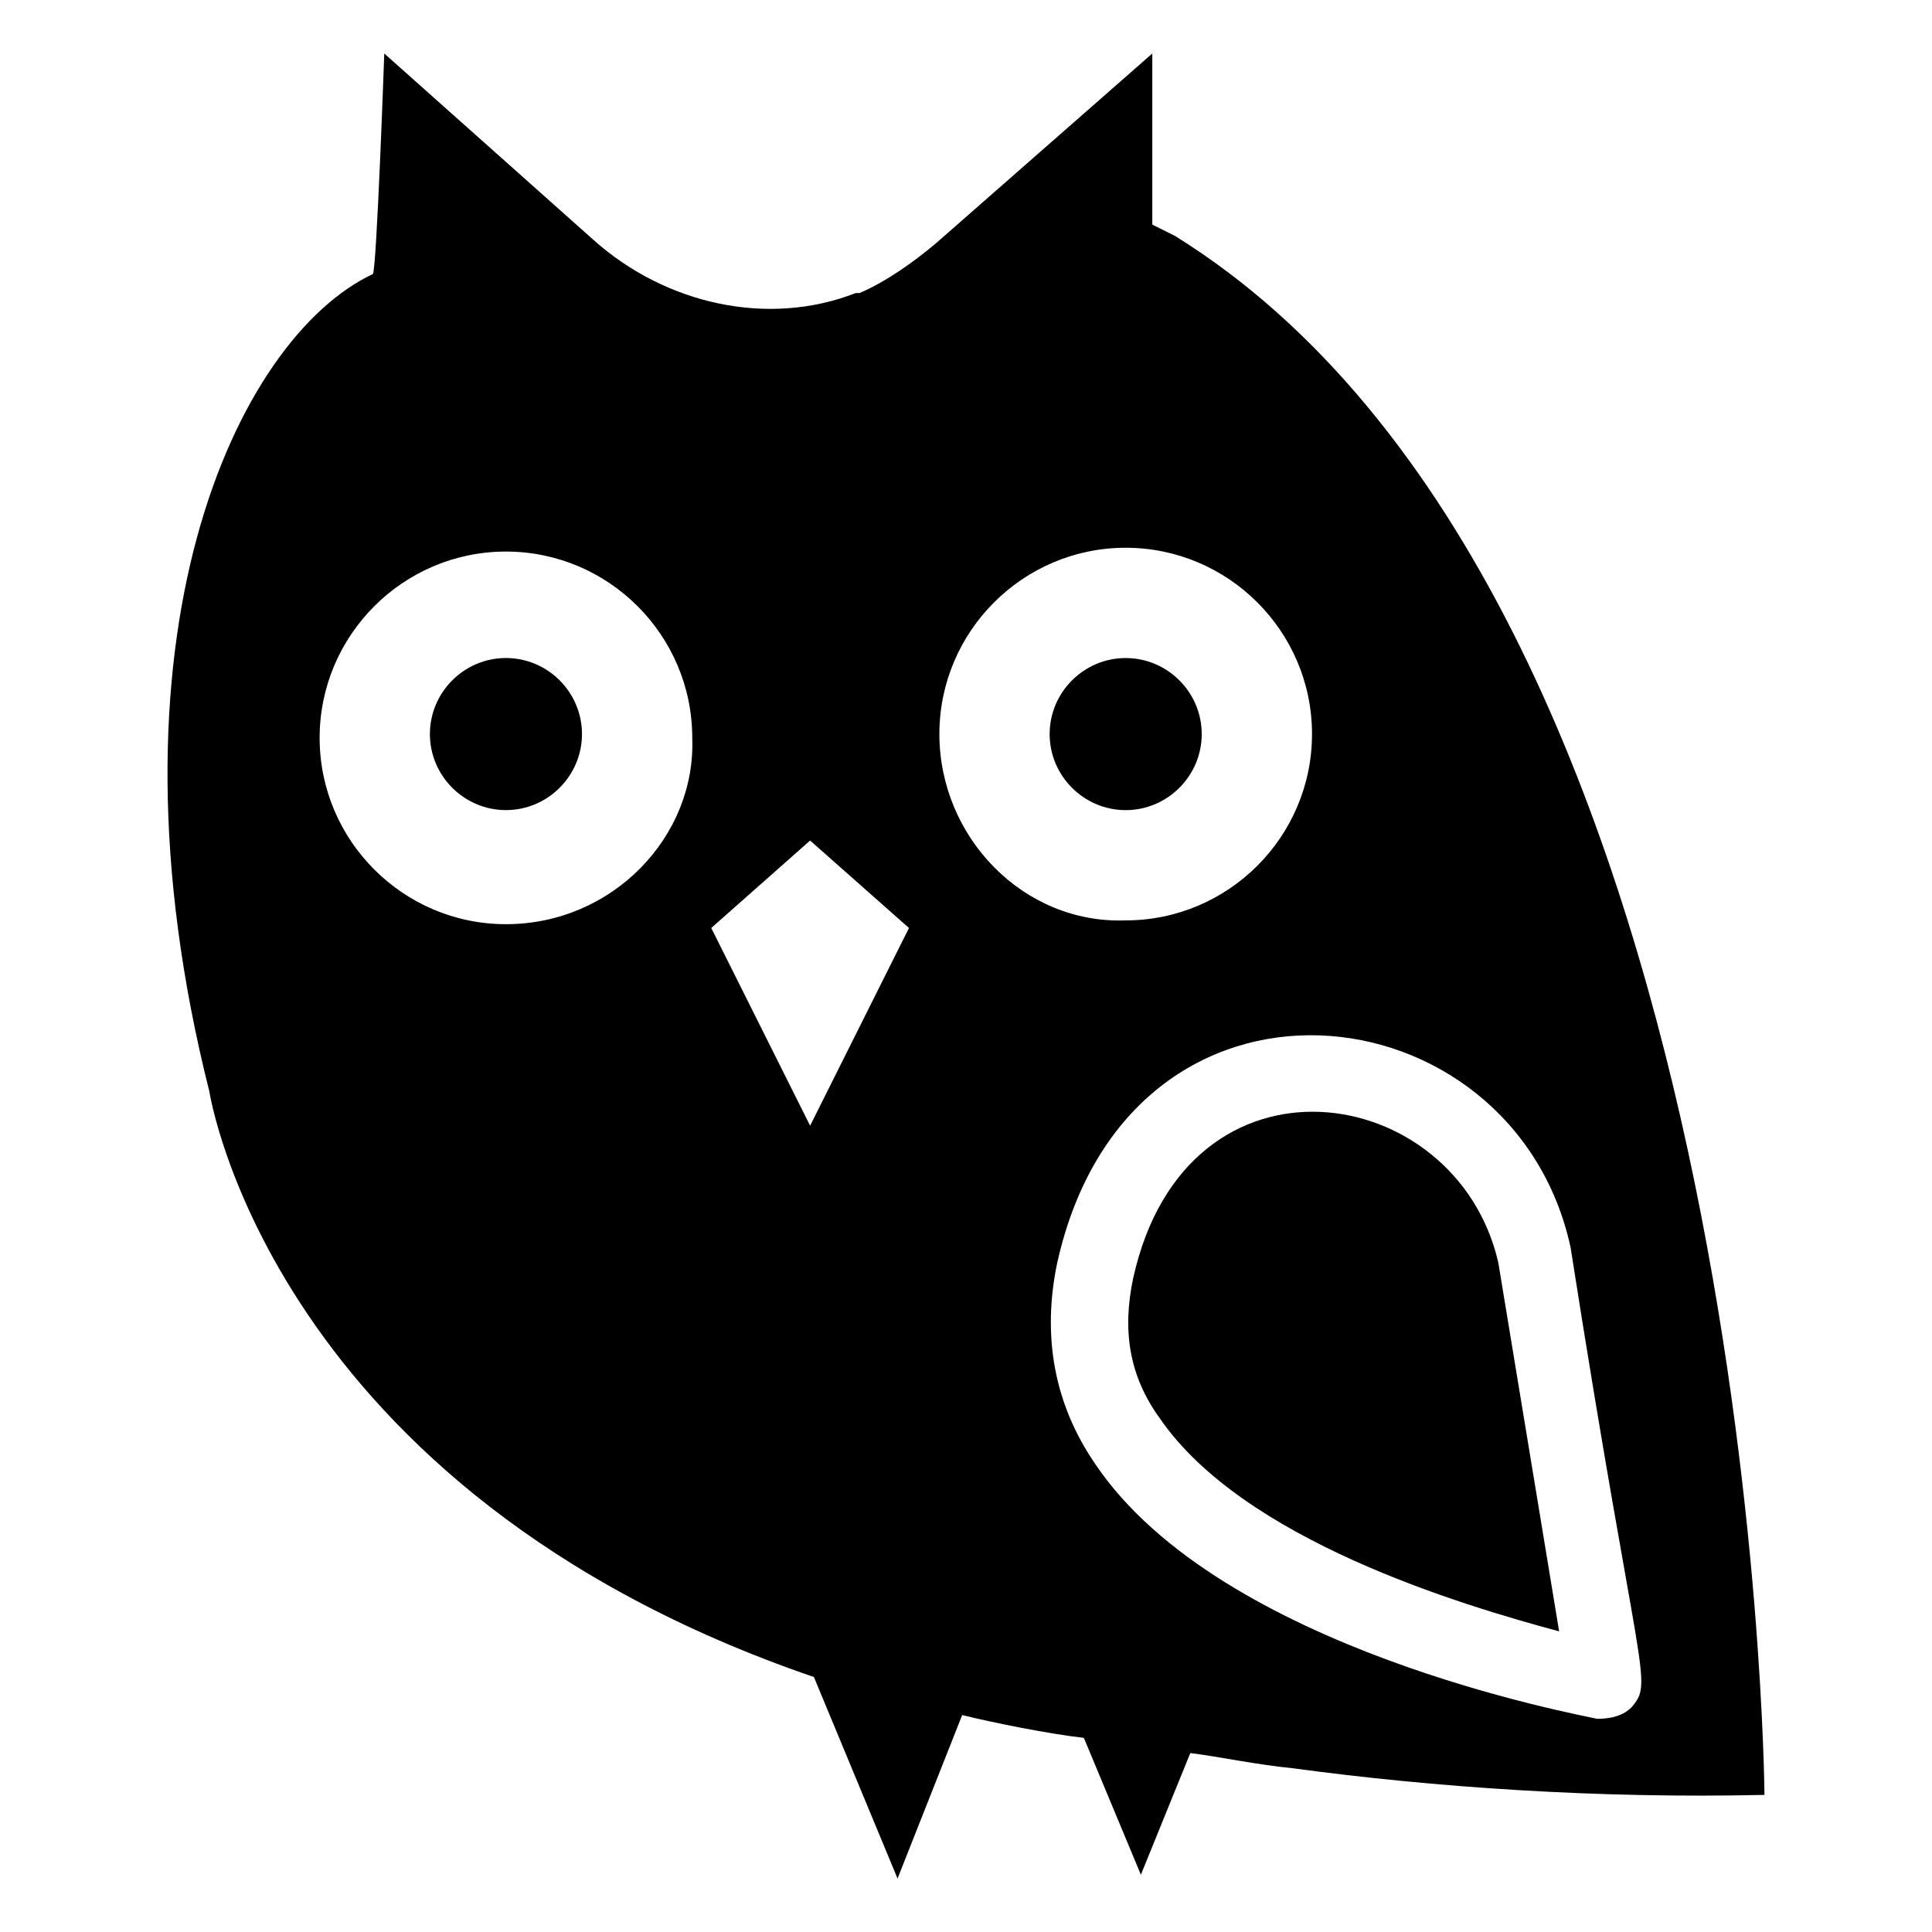 <?xml version="1.0" encoding="UTF-8"?>
<!-- Uploaded to: ICON Repo, www.svgrepo.com, Generator: ICON Repo Mixer Tools -->
<svg fill="#000000" width="800px" height="800px" version="1.1" viewBox="144 144 512 512" xmlns="http://www.w3.org/2000/svg">
 <g>
  <path d="m444.33 482.62c-3.023 14.105-1.008 26.199 7.055 37.281 22.168 32.242 79.602 49.375 105.8 56.426l-16.121-97.738c-11.086-48.367-82.625-59.449-96.734 4.031z"/>
  <path d="m455.42 206.54c-2.016-1.008-4.031-2.016-6.047-3.023v-45.34l-57.434 50.383c-6.047 5.039-13.098 10.078-20.152 13.098h-1.008c-23.176 9.07-50.383 3.023-69.527-14.105l-55.418-49.375s-2.016 57.434-3.023 58.441c-36.273 17.129-73.555 96.73-43.328 216.64 0 0 16.121 105.8 160.21 155.17l22.168 53.402 17.129-43.328c8.062 2.016 23.176 5.039 32.242 6.047l15.113 36.273 13.098-32.242c8.062 1.008 17.129 3.023 27.207 4.031 37.281 5.039 80.609 8.062 124.95 7.055 0.004 0-2.012-317.4-156.18-413.12zm-177.34 182.38c-27.207 0-49.375-22.168-49.375-49.375 0-27.207 22.168-49.375 49.375-49.375s49.375 22.168 49.375 49.375c1.004 26.199-21.164 49.375-49.375 49.375zm80.609 53.406-26.199-52.398 26.199-23.176 26.199 23.176zm34.258-103.79c0-27.207 22.168-49.375 49.375-49.375 27.207 0 49.375 22.168 49.375 49.375 0 27.207-22.168 49.375-49.375 49.375-27.207 1.004-49.375-22.172-49.375-49.375zm167.27 136.03c18.137 115.88 22.168 114.87 16.121 121.92-2.016 2.016-5.039 3.023-9.07 3.023-4.031-1.008-99.754-18.137-133-67.512-11.082-16.121-14.105-34.258-10.078-53.402 19.145-85.648 120.91-73.559 136.03-4.031z"/>
  <path d="m278.08 318.38c-11.082 0-20.152 9.07-20.152 20.152 0 11.082 9.07 20.152 20.152 20.152s20.152-9.07 20.152-20.152c0-11.086-9.07-20.152-20.152-20.152z"/>
  <path d="m462.47 338.54c0-11.082-9.07-20.152-20.152-20.152-11.082 0-20.152 9.07-20.152 20.152 0 11.082 9.07 20.152 20.152 20.152 11.082 0 20.152-9.07 20.152-20.152z"/>
 </g>
</svg>